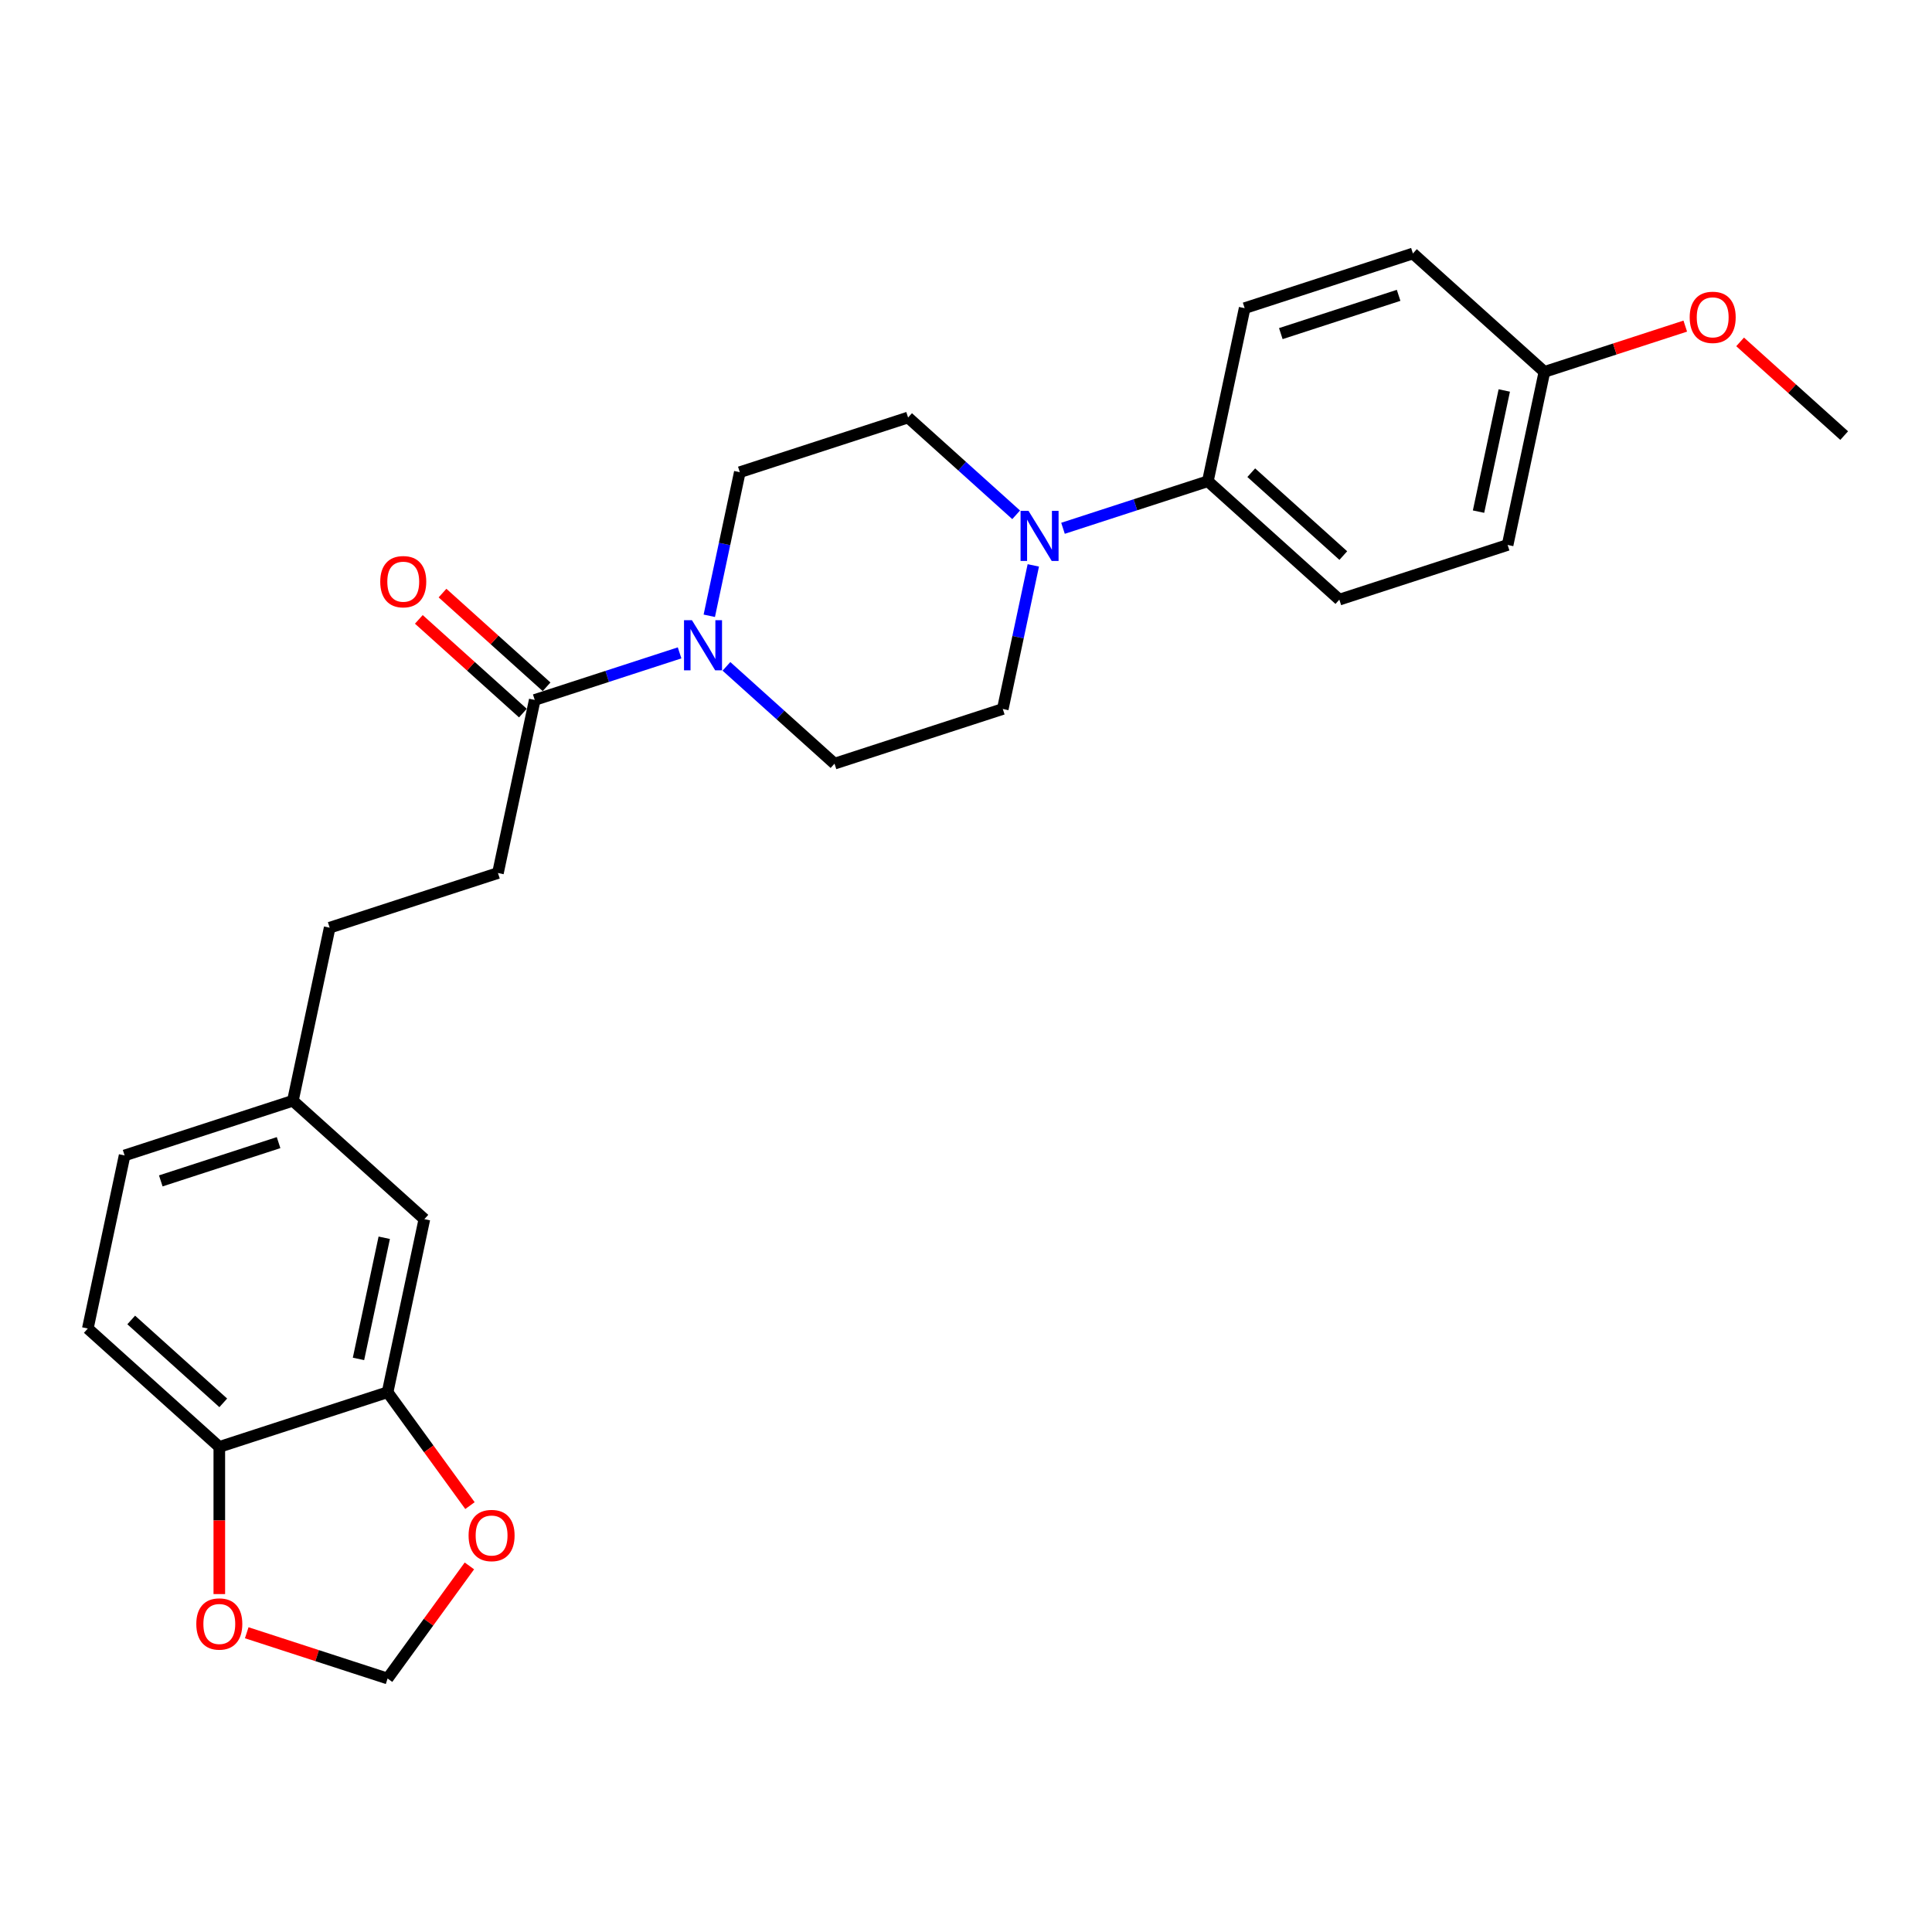 <?xml version='1.0' encoding='iso-8859-1'?>
<svg version='1.1' baseProfile='full'
              xmlns='http://www.w3.org/2000/svg'
                      xmlns:rdkit='http://www.rdkit.org/xml'
                      xmlns:xlink='http://www.w3.org/1999/xlink'
                  xml:space='preserve'
width='1000px' height='1000px' viewBox='0 0 1000 1000'>
<!-- END OF HEADER -->
<rect style='opacity:1.0;fill:#FFFFFF;stroke:none' width='1000' height='1000' x='0' y='0'> </rect>
<path class='bond-1' d='M 351.755,337.926 L 314.268,350.106' style='fill:none;fill-rule:evenodd;stroke:#0000FF;stroke-width:6px;stroke-linecap:butt;stroke-linejoin:miter;stroke-opacity:1' />
<path class='bond-1' d='M 314.268,350.106 L 276.78,362.287' style='fill:none;fill-rule:evenodd;stroke:#000000;stroke-width:6px;stroke-linecap:butt;stroke-linejoin:miter;stroke-opacity:1' />
<path class='bond-7' d='M 376.006,344.904 L 403.973,370.085' style='fill:none;fill-rule:evenodd;stroke:#0000FF;stroke-width:6px;stroke-linecap:butt;stroke-linejoin:miter;stroke-opacity:1' />
<path class='bond-7' d='M 403.973,370.085 L 431.94,395.267' style='fill:none;fill-rule:evenodd;stroke:#000000;stroke-width:6px;stroke-linecap:butt;stroke-linejoin:miter;stroke-opacity:1' />
<path class='bond-8' d='M 367.124,318.728 L 375.023,281.566' style='fill:none;fill-rule:evenodd;stroke:#0000FF;stroke-width:6px;stroke-linecap:butt;stroke-linejoin:miter;stroke-opacity:1' />
<path class='bond-8' d='M 375.023,281.566 L 382.922,244.404' style='fill:none;fill-rule:evenodd;stroke:#000000;stroke-width:6px;stroke-linecap:butt;stroke-linejoin:miter;stroke-opacity:1' />
<path class='bond-0' d='M 525.957,266.466 L 497.99,241.285' style='fill:none;fill-rule:evenodd;stroke:#0000FF;stroke-width:6px;stroke-linecap:butt;stroke-linejoin:miter;stroke-opacity:1' />
<path class='bond-0' d='M 497.99,241.285 L 470.023,216.103' style='fill:none;fill-rule:evenodd;stroke:#000000;stroke-width:6px;stroke-linecap:butt;stroke-linejoin:miter;stroke-opacity:1' />
<path class='bond-3' d='M 550.208,273.444 L 587.696,261.264' style='fill:none;fill-rule:evenodd;stroke:#0000FF;stroke-width:6px;stroke-linecap:butt;stroke-linejoin:miter;stroke-opacity:1' />
<path class='bond-3' d='M 587.696,261.264 L 625.183,249.084' style='fill:none;fill-rule:evenodd;stroke:#000000;stroke-width:6px;stroke-linecap:butt;stroke-linejoin:miter;stroke-opacity:1' />
<path class='bond-26' d='M 534.839,292.642 L 526.94,329.804' style='fill:none;fill-rule:evenodd;stroke:#0000FF;stroke-width:6px;stroke-linecap:butt;stroke-linejoin:miter;stroke-opacity:1' />
<path class='bond-26' d='M 526.94,329.804 L 519.041,366.966' style='fill:none;fill-rule:evenodd;stroke:#000000;stroke-width:6px;stroke-linecap:butt;stroke-linejoin:miter;stroke-opacity:1' />
<path class='bond-13' d='M 282.908,355.481 L 255.976,331.231' style='fill:none;fill-rule:evenodd;stroke:#000000;stroke-width:6px;stroke-linecap:butt;stroke-linejoin:miter;stroke-opacity:1' />
<path class='bond-13' d='M 255.976,331.231 L 229.044,306.981' style='fill:none;fill-rule:evenodd;stroke:#FF0000;stroke-width:6px;stroke-linecap:butt;stroke-linejoin:miter;stroke-opacity:1' />
<path class='bond-13' d='M 270.652,369.093 L 243.72,344.843' style='fill:none;fill-rule:evenodd;stroke:#000000;stroke-width:6px;stroke-linecap:butt;stroke-linejoin:miter;stroke-opacity:1' />
<path class='bond-13' d='M 243.72,344.843 L 216.788,320.593' style='fill:none;fill-rule:evenodd;stroke:#FF0000;stroke-width:6px;stroke-linecap:butt;stroke-linejoin:miter;stroke-opacity:1' />
<path class='bond-14' d='M 276.78,362.287 L 257.739,451.869' style='fill:none;fill-rule:evenodd;stroke:#000000;stroke-width:6px;stroke-linecap:butt;stroke-linejoin:miter;stroke-opacity:1' />
<path class='bond-2' d='M 200.615,720.614 L 219.656,631.032' style='fill:none;fill-rule:evenodd;stroke:#000000;stroke-width:6px;stroke-linecap:butt;stroke-linejoin:miter;stroke-opacity:1' />
<path class='bond-2' d='M 185.555,703.369 L 198.884,640.661' style='fill:none;fill-rule:evenodd;stroke:#000000;stroke-width:6px;stroke-linecap:butt;stroke-linejoin:miter;stroke-opacity:1' />
<path class='bond-5' d='M 200.615,720.614 L 221.935,749.958' style='fill:none;fill-rule:evenodd;stroke:#000000;stroke-width:6px;stroke-linecap:butt;stroke-linejoin:miter;stroke-opacity:1' />
<path class='bond-5' d='M 221.935,749.958 L 243.254,779.302' style='fill:none;fill-rule:evenodd;stroke:#FF0000;stroke-width:6px;stroke-linecap:butt;stroke-linejoin:miter;stroke-opacity:1' />
<path class='bond-28' d='M 200.615,720.614 L 113.514,748.915' style='fill:none;fill-rule:evenodd;stroke:#000000;stroke-width:6px;stroke-linecap:butt;stroke-linejoin:miter;stroke-opacity:1' />
<path class='bond-16' d='M 625.183,249.084 L 693.243,310.365' style='fill:none;fill-rule:evenodd;stroke:#000000;stroke-width:6px;stroke-linecap:butt;stroke-linejoin:miter;stroke-opacity:1' />
<path class='bond-16' d='M 647.648,244.664 L 695.29,287.561' style='fill:none;fill-rule:evenodd;stroke:#000000;stroke-width:6px;stroke-linecap:butt;stroke-linejoin:miter;stroke-opacity:1' />
<path class='bond-17' d='M 625.183,249.084 L 644.225,159.502' style='fill:none;fill-rule:evenodd;stroke:#000000;stroke-width:6px;stroke-linecap:butt;stroke-linejoin:miter;stroke-opacity:1' />
<path class='bond-4' d='M 113.514,748.915 L 45.455,687.634' style='fill:none;fill-rule:evenodd;stroke:#000000;stroke-width:6px;stroke-linecap:butt;stroke-linejoin:miter;stroke-opacity:1' />
<path class='bond-4' d='M 115.561,726.111 L 67.92,683.214' style='fill:none;fill-rule:evenodd;stroke:#000000;stroke-width:6px;stroke-linecap:butt;stroke-linejoin:miter;stroke-opacity:1' />
<path class='bond-6' d='M 113.514,748.915 L 113.514,787.005' style='fill:none;fill-rule:evenodd;stroke:#000000;stroke-width:6px;stroke-linecap:butt;stroke-linejoin:miter;stroke-opacity:1' />
<path class='bond-6' d='M 113.514,787.005 L 113.514,825.094' style='fill:none;fill-rule:evenodd;stroke:#FF0000;stroke-width:6px;stroke-linecap:butt;stroke-linejoin:miter;stroke-opacity:1' />
<path class='bond-11' d='M 242.962,810.514 L 221.788,839.657' style='fill:none;fill-rule:evenodd;stroke:#FF0000;stroke-width:6px;stroke-linecap:butt;stroke-linejoin:miter;stroke-opacity:1' />
<path class='bond-11' d='M 221.788,839.657 L 200.615,868.799' style='fill:none;fill-rule:evenodd;stroke:#000000;stroke-width:6px;stroke-linecap:butt;stroke-linejoin:miter;stroke-opacity:1' />
<path class='bond-29' d='M 127.71,845.111 L 164.162,856.955' style='fill:none;fill-rule:evenodd;stroke:#FF0000;stroke-width:6px;stroke-linecap:butt;stroke-linejoin:miter;stroke-opacity:1' />
<path class='bond-29' d='M 164.162,856.955 L 200.615,868.799' style='fill:none;fill-rule:evenodd;stroke:#000000;stroke-width:6px;stroke-linecap:butt;stroke-linejoin:miter;stroke-opacity:1' />
<path class='bond-9' d='M 431.94,395.267 L 519.041,366.966' style='fill:none;fill-rule:evenodd;stroke:#000000;stroke-width:6px;stroke-linecap:butt;stroke-linejoin:miter;stroke-opacity:1' />
<path class='bond-10' d='M 382.922,244.404 L 470.023,216.103' style='fill:none;fill-rule:evenodd;stroke:#000000;stroke-width:6px;stroke-linecap:butt;stroke-linejoin:miter;stroke-opacity:1' />
<path class='bond-12' d='M 219.656,631.032 L 151.597,569.751' style='fill:none;fill-rule:evenodd;stroke:#000000;stroke-width:6px;stroke-linecap:butt;stroke-linejoin:miter;stroke-opacity:1' />
<path class='bond-20' d='M 257.739,451.869 L 170.638,480.169' style='fill:none;fill-rule:evenodd;stroke:#000000;stroke-width:6px;stroke-linecap:butt;stroke-linejoin:miter;stroke-opacity:1' />
<path class='bond-15' d='M 45.455,687.634 L 64.496,598.052' style='fill:none;fill-rule:evenodd;stroke:#000000;stroke-width:6px;stroke-linecap:butt;stroke-linejoin:miter;stroke-opacity:1' />
<path class='bond-23' d='M 693.243,310.365 L 780.344,282.064' style='fill:none;fill-rule:evenodd;stroke:#000000;stroke-width:6px;stroke-linecap:butt;stroke-linejoin:miter;stroke-opacity:1' />
<path class='bond-22' d='M 644.225,159.502 L 731.325,131.201' style='fill:none;fill-rule:evenodd;stroke:#000000;stroke-width:6px;stroke-linecap:butt;stroke-linejoin:miter;stroke-opacity:1' />
<path class='bond-22' d='M 662.95,172.677 L 723.92,152.866' style='fill:none;fill-rule:evenodd;stroke:#000000;stroke-width:6px;stroke-linecap:butt;stroke-linejoin:miter;stroke-opacity:1' />
<path class='bond-18' d='M 151.597,569.751 L 170.638,480.169' style='fill:none;fill-rule:evenodd;stroke:#000000;stroke-width:6px;stroke-linecap:butt;stroke-linejoin:miter;stroke-opacity:1' />
<path class='bond-21' d='M 151.597,569.751 L 64.496,598.052' style='fill:none;fill-rule:evenodd;stroke:#000000;stroke-width:6px;stroke-linecap:butt;stroke-linejoin:miter;stroke-opacity:1' />
<path class='bond-21' d='M 144.192,591.417 L 83.221,611.227' style='fill:none;fill-rule:evenodd;stroke:#000000;stroke-width:6px;stroke-linecap:butt;stroke-linejoin:miter;stroke-opacity:1' />
<path class='bond-19' d='M 799.385,192.482 L 731.325,131.201' style='fill:none;fill-rule:evenodd;stroke:#000000;stroke-width:6px;stroke-linecap:butt;stroke-linejoin:miter;stroke-opacity:1' />
<path class='bond-24' d='M 799.385,192.482 L 835.838,180.638' style='fill:none;fill-rule:evenodd;stroke:#000000;stroke-width:6px;stroke-linecap:butt;stroke-linejoin:miter;stroke-opacity:1' />
<path class='bond-24' d='M 835.838,180.638 L 872.29,168.794' style='fill:none;fill-rule:evenodd;stroke:#FF0000;stroke-width:6px;stroke-linecap:butt;stroke-linejoin:miter;stroke-opacity:1' />
<path class='bond-27' d='M 799.385,192.482 L 780.344,282.064' style='fill:none;fill-rule:evenodd;stroke:#000000;stroke-width:6px;stroke-linecap:butt;stroke-linejoin:miter;stroke-opacity:1' />
<path class='bond-27' d='M 778.612,202.111 L 765.284,264.818' style='fill:none;fill-rule:evenodd;stroke:#000000;stroke-width:6px;stroke-linecap:butt;stroke-linejoin:miter;stroke-opacity:1' />
<path class='bond-25' d='M 900.681,176.963 L 927.613,201.213' style='fill:none;fill-rule:evenodd;stroke:#FF0000;stroke-width:6px;stroke-linecap:butt;stroke-linejoin:miter;stroke-opacity:1' />
<path class='bond-25' d='M 927.613,201.213 L 954.545,225.462' style='fill:none;fill-rule:evenodd;stroke:#000000;stroke-width:6px;stroke-linecap:butt;stroke-linejoin:miter;stroke-opacity:1' />
<path  class='atom-0' d='M 358.148 321.018
L 366.647 334.755
Q 367.489 336.111, 368.845 338.565
Q 370.2 341.019, 370.273 341.166
L 370.273 321.018
L 373.717 321.018
L 373.717 346.954
L 370.163 346.954
L 361.042 331.934
Q 359.979 330.176, 358.844 328.161
Q 357.745 326.146, 357.415 325.524
L 357.415 346.954
L 354.045 346.954
L 354.045 321.018
L 358.148 321.018
' fill='#0000FF'/>
<path  class='atom-1' d='M 532.349 264.416
L 540.848 278.154
Q 541.691 279.509, 543.046 281.963
Q 544.402 284.418, 544.475 284.564
L 544.475 264.416
L 547.918 264.416
L 547.918 290.352
L 544.365 290.352
L 535.243 275.333
Q 534.181 273.574, 533.045 271.56
Q 531.946 269.545, 531.617 268.922
L 531.617 290.352
L 528.246 290.352
L 528.246 264.416
L 532.349 264.416
' fill='#0000FF'/>
<path  class='atom-6' d='M 242.54 794.78
Q 242.54 788.552, 245.618 785.072
Q 248.695 781.592, 254.446 781.592
Q 260.198 781.592, 263.275 785.072
Q 266.352 788.552, 266.352 794.78
Q 266.352 801.081, 263.238 804.671
Q 260.124 808.224, 254.446 808.224
Q 248.731 808.224, 245.618 804.671
Q 242.54 801.118, 242.54 794.78
M 254.446 805.294
Q 258.403 805.294, 260.527 802.656
Q 262.689 799.982, 262.689 794.78
Q 262.689 789.688, 260.527 787.124
Q 258.403 784.523, 254.446 784.523
Q 250.49 784.523, 248.329 787.087
Q 246.204 789.651, 246.204 794.78
Q 246.204 800.019, 248.329 802.656
Q 250.49 805.294, 254.446 805.294
' fill='#FF0000'/>
<path  class='atom-7' d='M 101.608 840.572
Q 101.608 834.344, 104.686 830.864
Q 107.763 827.384, 113.514 827.384
Q 119.266 827.384, 122.343 830.864
Q 125.42 834.344, 125.42 840.572
Q 125.42 846.873, 122.306 850.463
Q 119.192 854.016, 113.514 854.016
Q 107.799 854.016, 104.686 850.463
Q 101.608 846.909, 101.608 840.572
M 113.514 851.085
Q 117.471 851.085, 119.595 848.448
Q 121.757 845.774, 121.757 840.572
Q 121.757 835.48, 119.595 832.915
Q 117.471 830.314, 113.514 830.314
Q 109.558 830.314, 107.396 832.879
Q 105.272 835.443, 105.272 840.572
Q 105.272 845.81, 107.396 848.448
Q 109.558 851.085, 113.514 851.085
' fill='#FF0000'/>
<path  class='atom-14' d='M 196.814 301.079
Q 196.814 294.851, 199.892 291.371
Q 202.969 287.891, 208.72 287.891
Q 214.472 287.891, 217.549 291.371
Q 220.626 294.851, 220.626 301.079
Q 220.626 307.38, 217.512 310.97
Q 214.398 314.523, 208.72 314.523
Q 203.006 314.523, 199.892 310.97
Q 196.814 307.416, 196.814 301.079
M 208.72 311.593
Q 212.677 311.593, 214.801 308.955
Q 216.963 306.281, 216.963 301.079
Q 216.963 295.987, 214.801 293.422
Q 212.677 290.821, 208.72 290.821
Q 204.764 290.821, 202.603 293.386
Q 200.478 295.95, 200.478 301.079
Q 200.478 306.317, 202.603 308.955
Q 204.764 311.593, 208.72 311.593
' fill='#FF0000'/>
<path  class='atom-25' d='M 874.58 164.254
Q 874.58 158.027, 877.657 154.547
Q 880.734 151.066, 886.486 151.066
Q 892.237 151.066, 895.314 154.547
Q 898.392 158.027, 898.392 164.254
Q 898.392 170.555, 895.278 174.145
Q 892.164 177.699, 886.486 177.699
Q 880.771 177.699, 877.657 174.145
Q 874.58 170.592, 874.58 164.254
M 886.486 174.768
Q 890.442 174.768, 892.567 172.131
Q 894.728 169.456, 894.728 164.254
Q 894.728 159.162, 892.567 156.598
Q 890.442 153.997, 886.486 153.997
Q 882.529 153.997, 880.368 156.561
Q 878.243 159.126, 878.243 164.254
Q 878.243 169.493, 880.368 172.131
Q 882.529 174.768, 886.486 174.768
' fill='#FF0000'/>
</svg>
